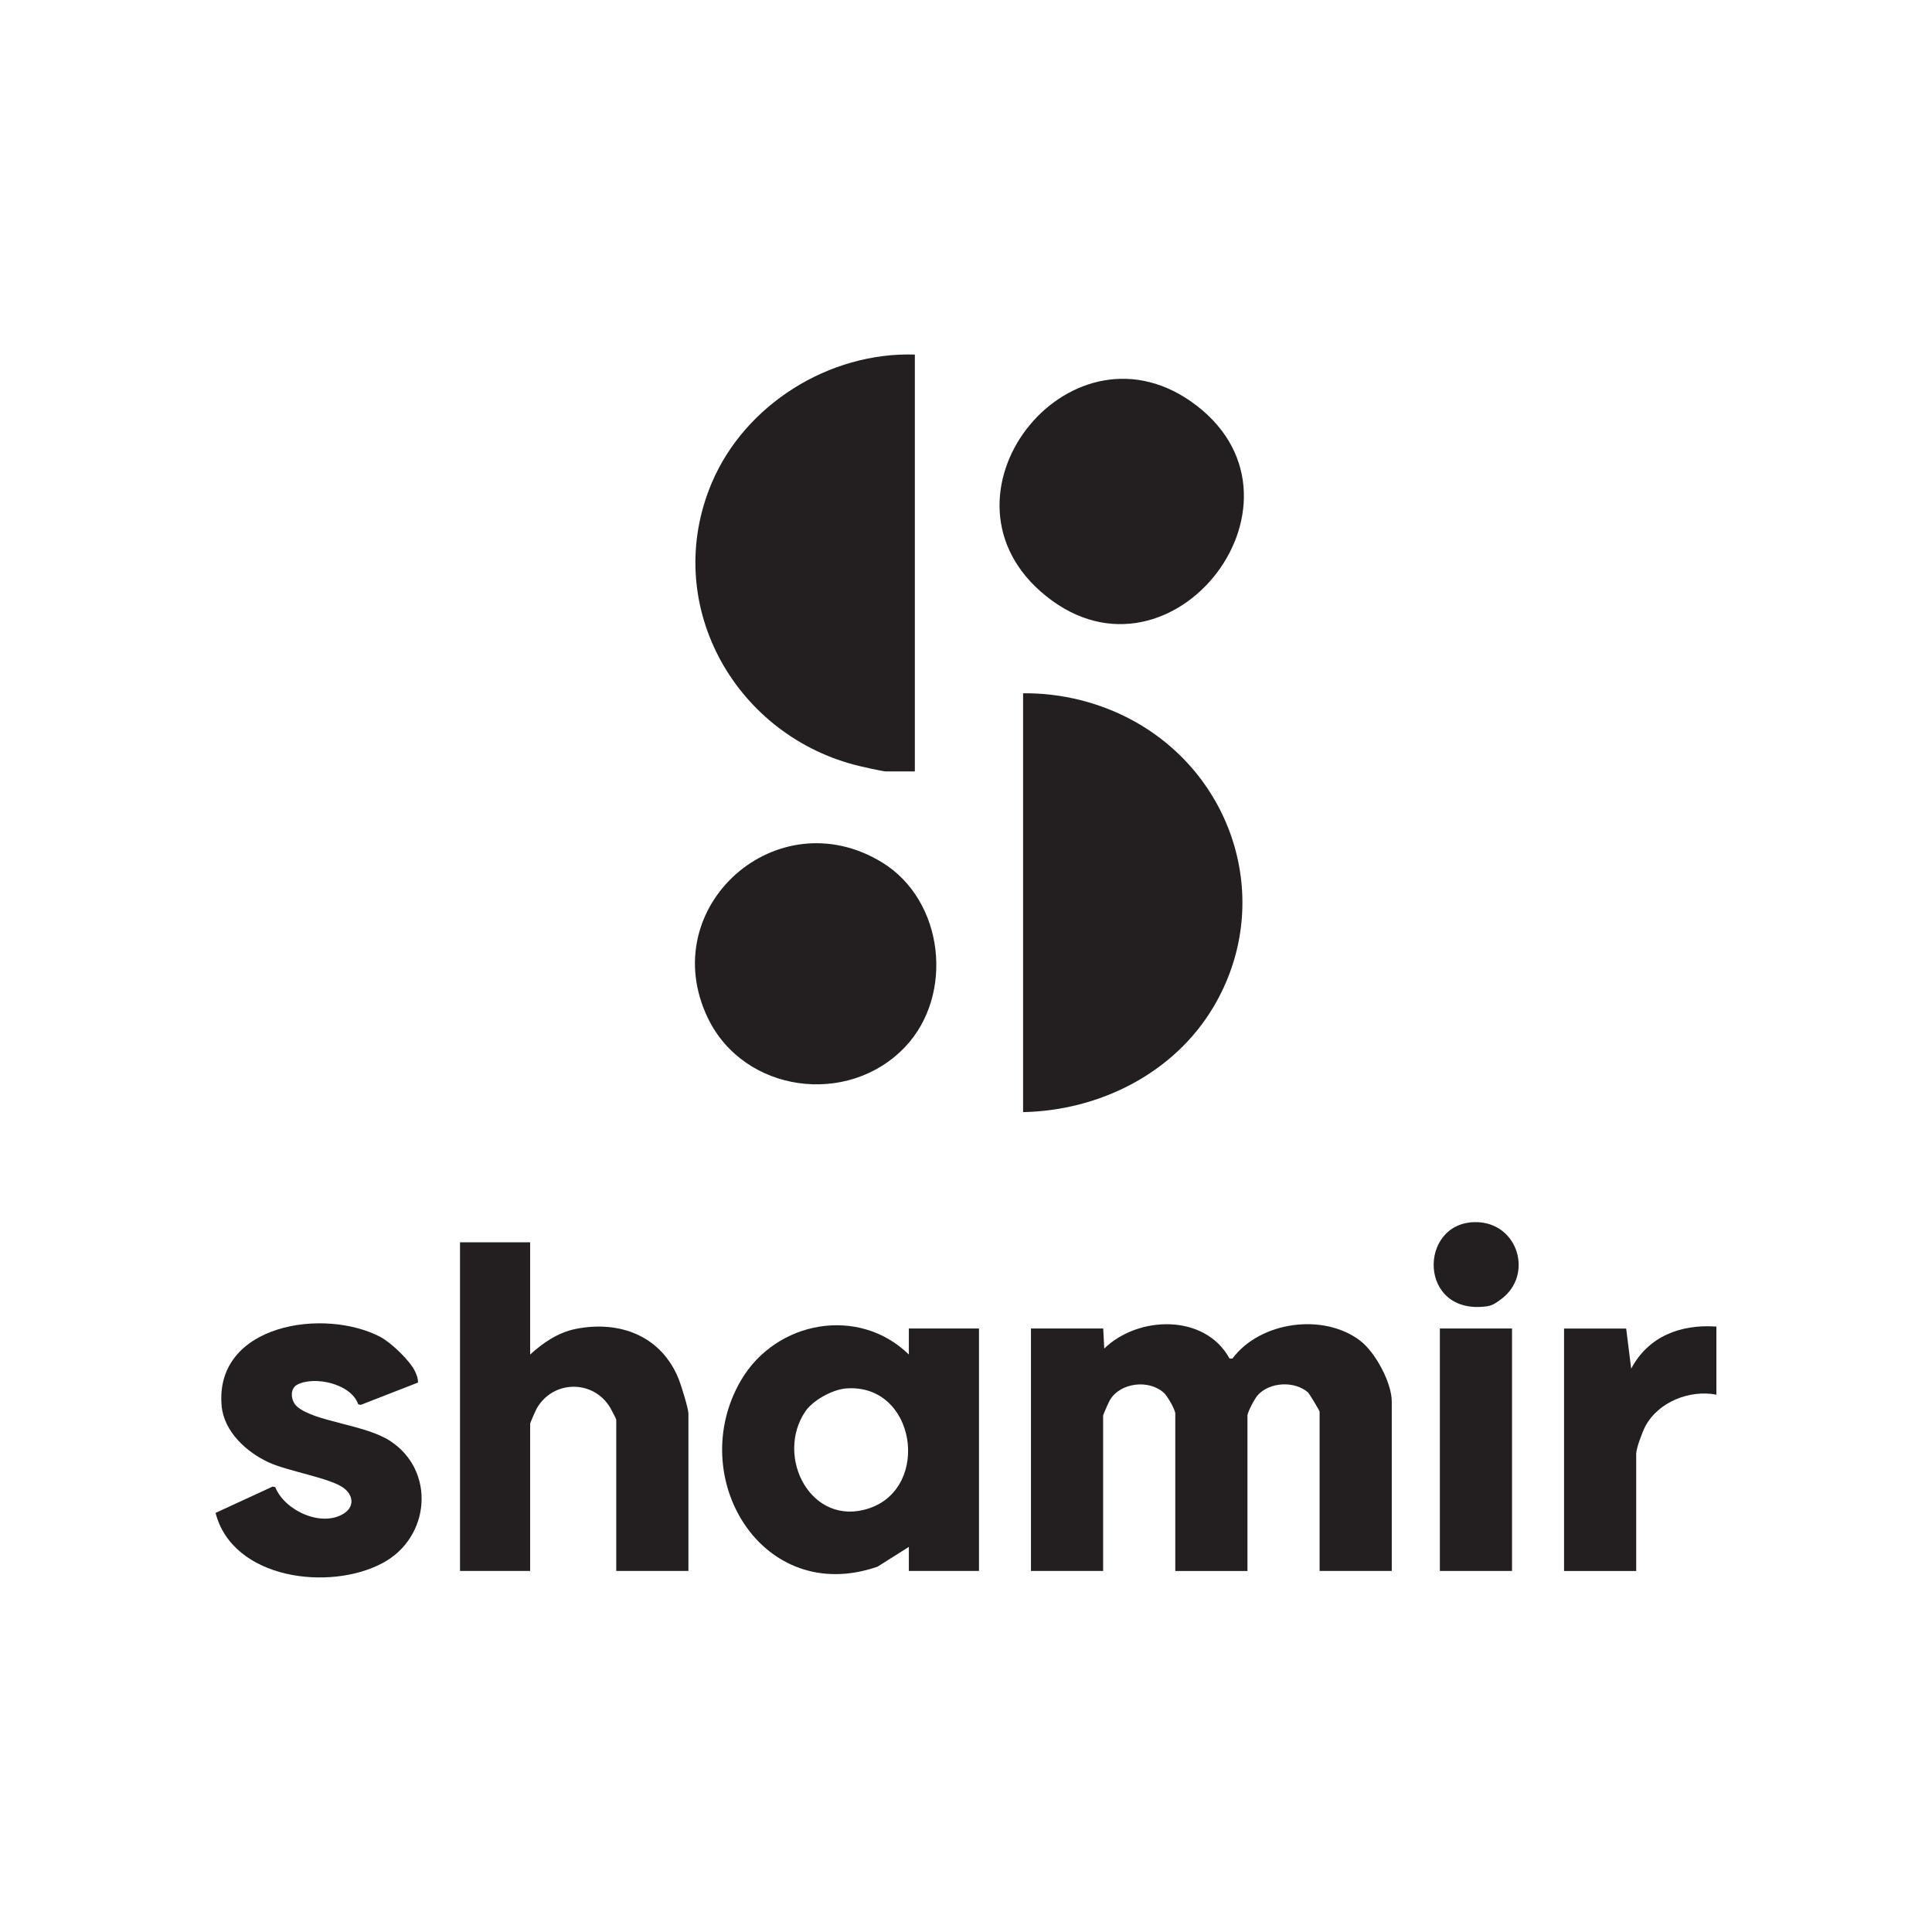 <?xml version="1.0" encoding="UTF-8"?> <svg xmlns="http://www.w3.org/2000/svg" id="_Слой_1" data-name="Слой 1" viewBox="0 0 400 400"><defs><style> .cls-1 { fill: #231f20; } </style></defs><path class="cls-1" d="M189.41,73.42v86.29h-6.02c-.67,0-5.51-1.1-6.51-1.37-25.2-6.71-39.94-33.69-29.53-58.33,6.88-16.28,24.36-27.17,42.06-26.6Z"></path><path class="cls-1" d="M211.82,143.54c7.96-.1,16.08,1.94,23.03,5.8,21,11.66,28.92,38.01,16.39,59.13-8.16,13.74-23.6,21.47-39.42,21.78v-86.71Z"></path><path class="cls-1" d="M228.41,275.05l.21,4.15c7.05-6.84,20.86-7.23,25.94,2.07h.61c5.69-7.68,18.89-9.51,26.48-3.66,3.13,2.41,6.5,8.69,6.5,12.58v35.06h-14.94v-32.98c0-.23-2.19-3.8-2.37-3.96-2.78-2.47-8.05-2.22-10.51.63-.58.68-2.06,3.44-2.06,4.17v32.15h-14.94v-32.57c0-.84-1.62-3.64-2.34-4.3-3.13-2.88-9.11-2.13-11.22,1.52-.25.44-1.38,2.98-1.38,3.19v32.15h-14.94v-50.2h14.94Z"></path><path class="cls-1" d="M247.74,83.97c26.5,20.38-6.36,61.51-32.39,38.4-23.41-20.79,6.86-58.04,32.39-38.4Z"></path><path class="cls-1" d="M182.62,178.55c12.85,7.85,15.02,27.44,4.74,38.24-11.81,12.4-33.41,9.47-40.84-6.09-10.95-22.92,14.34-45.46,36.1-32.15Z"></path><path class="cls-1" d="M188.17,325.25v-4.98s-6.48,4.09-6.48,4.09c-23.93,8.3-39.99-18.63-28.25-38.62,7.25-12.34,24.37-15.42,34.73-5.3v-5.39h14.52v50.2h-14.52ZM166.75,292.2c-6.39,9.4,1.2,24.12,13.22,20.07,12.87-4.33,9.61-26-4.88-24.8-2.75.23-6.79,2.45-8.33,4.72Z"></path><path class="cls-1" d="M109.76,257.21v23.23c2.67-2.44,5.8-4.57,9.43-5.3,9.24-1.84,17.78,1.53,21.34,10.41.5,1.25,2,6.07,2,7.13v32.57h-14.94v-31.32c0-.14-1.03-2.11-1.25-2.48-3.48-5.83-11.8-5.78-15.2.13-.22.37-1.38,3.01-1.38,3.18v30.49h-14.52v-68.04h14.52Z"></path><path class="cls-1" d="M78.89,276.88c2.12,1.13,6.16,4.97,7.11,7.2.3.7.59,1.39.53,2.17l-11.83,4.61-.54-.12c-1.45-4.26-9.05-5.93-12.62-4.06-1.61.84-1.37,3.41-.01,4.56,3.68,3.14,14.06,3.7,19.25,7.09,9.45,6.17,8.33,19.96-1.52,25.26-10.96,5.9-31.08,3.44-34.63-10.36l11.82-5.45.54.11c1.92,4.87,9.56,8.36,14.15,5.5,2.28-1.42,2.05-3.8,0-5.33-2.76-2.05-11.49-3.45-15.47-5.27-4.61-2.12-9.33-6.38-9.79-11.78-1.45-16.85,21.26-20.4,33.02-14.14Z"></path><path class="cls-1" d="M355.36,274.64v14.11c-5.49-1.07-12.08,1.49-14.75,6.62-.59,1.14-1.85,4.48-1.85,5.62v24.27h-14.94v-50.2h12.86l1.04,8.3c3.58-6.71,10.22-9.22,17.63-8.71Z"></path><rect class="cls-1" x="298.11" y="275.05" width="14.94" height="50.2"></rect><path class="cls-1" d="M310.74,269.02c-.86.63-1.67,1.27-2.91,1.44-14.21,1.95-14.26-17.27-2.46-17.43,8.91-.12,12.27,10.96,5.37,15.99Z"></path></svg> 